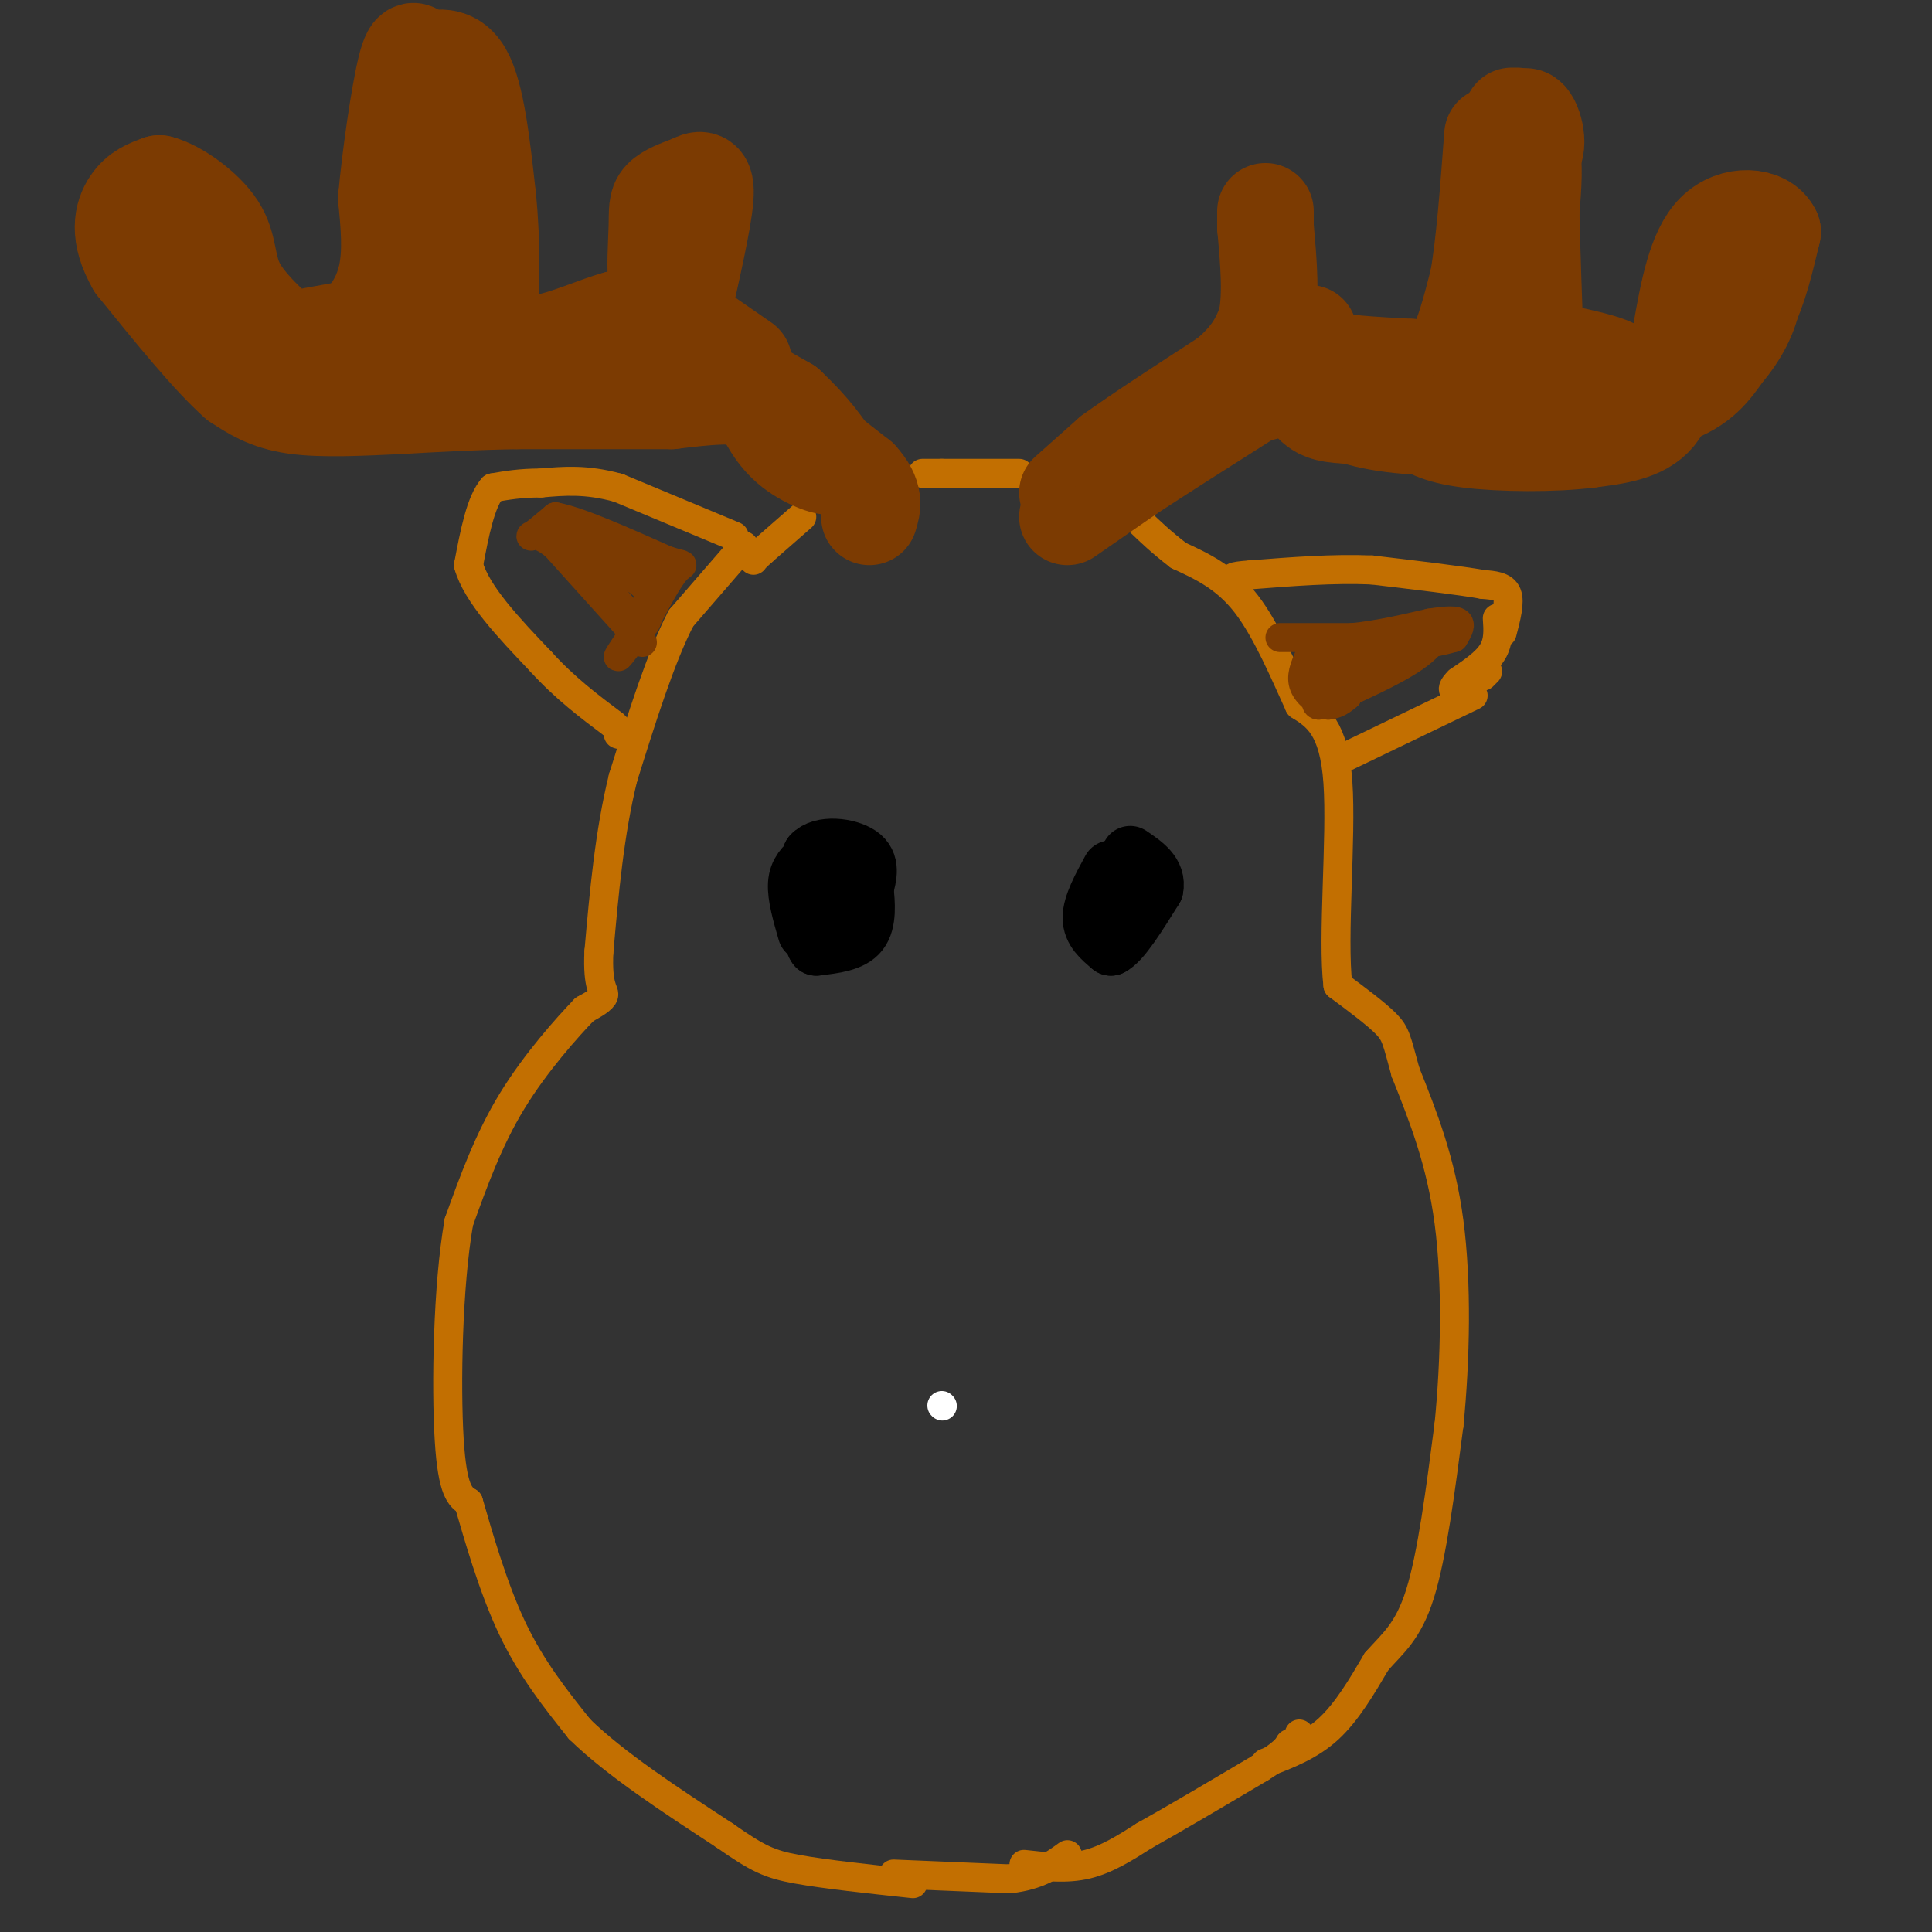 <svg viewBox='0 0 400 400' version='1.1' xmlns='http://www.w3.org/2000/svg' xmlns:xlink='http://www.w3.org/1999/xlink'><rect x="0" y="0" width="400" height="400" fill="#333333" stroke="none"/><g fill='none' stroke='#C26F01' stroke-width='6' stroke-linecap='round' stroke-linejoin='round'><path d='M262,365c4.583,-1.750 9.167,-3.500 13,-7c3.833,-3.500 6.917,-8.750 10,-14'/><path d='M285,344c3.289,-3.733 6.511,-6.067 9,-14c2.489,-7.933 4.244,-21.467 6,-35'/><path d='M300,295c1.333,-13.400 1.667,-29.400 0,-42c-1.667,-12.600 -5.333,-21.800 -9,-31'/><path d='M291,222c-1.844,-6.689 -1.956,-7.911 -4,-10c-2.044,-2.089 -6.022,-5.044 -10,-8'/><path d='M277,204c-1.200,-9.867 0.800,-30.533 0,-42c-0.800,-11.467 -4.400,-13.733 -8,-16'/><path d='M269,146c-3.067,-6.711 -6.733,-15.489 -11,-21c-4.267,-5.511 -9.133,-7.756 -14,-10'/><path d='M244,115c-3.667,-2.833 -5.833,-4.917 -8,-7'/><path d='M211,98c0.000,0.000 -16.000,0.000 -16,0'/><path d='M195,98c-3.333,0.000 -3.667,0.000 -4,0'/><path d='M166,107c0.000,0.000 -8.000,7.000 -8,7'/><path d='M158,114c-1.667,1.500 -1.833,1.750 -2,2'/><path d='M154,113c0.000,0.000 -13.000,15.000 -13,15'/><path d='M141,128c-4.167,8.000 -8.083,20.500 -12,33'/><path d='M129,161c-2.833,11.500 -3.917,23.750 -5,36'/><path d='M124,197c-0.378,7.467 1.178,8.133 1,9c-0.178,0.867 -2.089,1.933 -4,3'/><path d='M121,209c-3.467,3.578 -10.133,11.022 -15,19c-4.867,7.978 -7.933,16.489 -11,25'/><path d='M95,253c-2.333,13.311 -2.667,34.089 -2,45c0.667,10.911 2.333,11.956 4,13'/><path d='M97,311c2.000,6.867 5.000,17.533 9,26c4.000,8.467 9.000,14.733 14,21'/><path d='M120,358c7.333,7.167 18.667,14.583 30,22'/><path d='M150,380c6.933,4.844 9.267,5.956 15,7c5.733,1.044 14.867,2.022 24,3'/><path d='M185,388c0.000,0.000 24.000,1.000 24,1'/><path d='M209,389c6.000,-0.667 9.000,-2.833 12,-5'/><path d='M212,386c4.417,0.500 8.833,1.000 13,0c4.167,-1.000 8.083,-3.500 12,-6'/><path d='M237,380c6.000,-3.333 15.000,-8.667 24,-14'/><path d='M261,366c5.000,-3.167 5.500,-4.083 6,-5'/><path d='M269,359c0.000,0.000 0.100,0.100 0.1,0.1'/><path d='M278,157c0.000,0.000 27.000,-13.000 27,-13'/><path d='M307,140c0.000,0.000 1.000,-1.000 1,-1'/><path d='M311,131c0.833,-3.167 1.667,-6.333 1,-8c-0.667,-1.667 -2.833,-1.833 -5,-2'/><path d='M307,121c-4.667,-0.833 -13.833,-1.917 -23,-3'/><path d='M284,118c-8.000,-0.333 -16.500,0.333 -25,1'/><path d='M259,119c-4.667,0.333 -3.833,0.667 -3,1'/><path d='M310,128c0.167,2.417 0.333,4.833 -1,7c-1.333,2.167 -4.167,4.083 -7,6'/><path d='M302,141c-1.333,1.333 -1.167,1.667 -1,2'/><path d='M152,111c0.000,0.000 -24.000,-10.000 -24,-10'/><path d='M128,101c-6.667,-1.833 -11.333,-1.417 -16,-1'/><path d='M112,100c-4.333,0.000 -7.167,0.500 -10,1'/><path d='M102,101c-2.500,2.833 -3.750,9.417 -5,16'/><path d='M97,117c1.667,6.000 8.333,13.000 15,20'/><path d='M112,137c5.000,5.500 10.000,9.250 15,13'/><path d='M127,150c2.667,2.500 1.833,2.250 1,2'/></g>
<g fill='none' stroke='#7C3B02' stroke-width='6' stroke-linecap='round' stroke-linejoin='round'><path d='M265,132c0.000,0.000 15.000,0.000 15,0'/><path d='M280,132c5.167,-0.500 10.583,-1.750 16,-3'/><path d='M296,129c3.867,-0.600 5.533,-0.600 6,0c0.467,0.600 -0.267,1.800 -1,3'/><path d='M301,132c-3.178,1.000 -10.622,2.000 -15,4c-4.378,2.000 -5.689,5.000 -7,8'/><path d='M279,144c-1.833,1.667 -2.917,1.833 -4,2'/><path d='M275,146c-1.778,-0.311 -4.222,-2.089 -5,-4c-0.778,-1.911 0.111,-3.956 1,-6'/><path d='M271,136c1.222,0.756 3.778,5.644 5,6c1.222,0.356 1.111,-3.822 1,-8'/><path d='M277,134c3.167,-2.000 10.583,-3.000 18,-4'/><path d='M295,130c3.244,0.267 2.356,2.933 -2,6c-4.356,3.067 -12.178,6.533 -20,10'/><path d='M273,146c-2.000,-0.167 3.000,-5.583 8,-11'/><path d='M133,133c0.000,0.000 -18.000,-20.000 -18,-20'/><path d='M115,113c-4.133,-3.378 -5.467,-1.822 -5,-2c0.467,-0.178 2.733,-2.089 5,-4'/><path d='M115,107c4.667,0.833 13.833,4.917 23,9'/><path d='M138,116c4.289,1.400 3.511,0.400 2,2c-1.511,1.600 -3.756,5.800 -6,10'/><path d='M134,128c-2.533,3.733 -5.867,8.067 -6,8c-0.133,-0.067 2.933,-4.533 6,-9'/><path d='M134,127c1.244,-2.422 1.356,-3.978 -1,-6c-2.356,-2.022 -7.178,-4.511 -12,-7'/><path d='M121,114c-3.067,-1.933 -4.733,-3.267 -3,-1c1.733,2.267 6.867,8.133 12,14'/><path d='M130,127c2.756,2.844 3.644,2.956 4,1c0.356,-1.956 0.178,-5.978 0,-10'/><path d='M134,118c-0.500,-2.000 -1.750,-2.000 -3,-2'/></g>
<g fill='none' stroke='#7C3B02' stroke-width='20' stroke-linecap='round' stroke-linejoin='round'><path d='M148,76c0.000,0.000 12.000,9.000 12,9'/><path d='M160,85c5.000,3.833 11.500,8.917 18,14'/><path d='M178,99c3.333,3.667 2.667,5.833 2,8'/><path d='M221,107c0.000,0.000 13.000,-9.000 13,-9'/><path d='M234,98c6.333,-4.167 15.667,-10.083 25,-16'/><path d='M259,82c9.000,-3.000 19.000,-2.500 29,-2'/><path d='M288,80c5.000,-0.167 3.000,0.417 1,1'/><path d='M221,102c0.000,0.000 9.000,-8.000 9,-8'/><path d='M230,94c5.500,-4.000 14.750,-10.000 24,-16'/><path d='M254,78c5.333,-4.500 6.667,-7.750 8,-11'/><path d='M262,67c1.333,-5.167 0.667,-12.583 0,-20'/><path d='M262,47c0.000,-3.833 0.000,-3.417 0,-3'/><path d='M271,69c-0.750,1.917 -1.500,3.833 2,5c3.500,1.167 11.250,1.583 19,2'/><path d='M292,76c4.733,0.311 7.067,0.089 9,-3c1.933,-3.089 3.467,-9.044 5,-15'/><path d='M306,58c1.333,-7.500 2.167,-18.750 3,-30'/><path d='M313,24c0.000,0.000 1.000,0.000 1,0'/><path d='M315,35c0.000,0.000 -1.000,20.000 -1,20'/><path d='M314,55c0.333,6.167 1.667,11.583 3,17'/><path d='M312,28c2.083,0.167 4.167,0.333 5,3c0.833,2.667 0.417,7.833 0,13'/><path d='M317,44c0.167,7.333 0.583,19.167 1,31'/><path d='M318,75c-2.644,7.000 -9.756,9.000 -17,10c-7.244,1.000 -14.622,1.000 -22,1'/><path d='M279,86c-4.833,-0.167 -5.917,-1.083 -7,-2'/><path d='M291,84c0.000,0.000 29.000,1.000 29,1'/><path d='M320,85c9.800,-0.111 19.800,-0.889 26,-3c6.200,-2.111 8.600,-5.556 11,-9'/><path d='M357,73c3.133,-3.578 5.467,-8.022 6,-12c0.533,-3.978 -0.733,-7.489 -2,-11'/><path d='M361,50c-1.333,-2.556 -3.667,-3.444 -6,0c-2.333,3.444 -4.667,11.222 -7,19'/><path d='M348,69c-0.143,3.619 3.000,3.167 6,2c3.000,-1.167 5.857,-3.048 8,-7c2.143,-3.952 3.571,-9.976 5,-16'/><path d='M367,48c-1.578,-3.422 -8.022,-3.978 -12,0c-3.978,3.978 -5.489,12.489 -7,21'/><path d='M348,69c-1.578,6.822 -2.022,13.378 -5,17c-2.978,3.622 -8.489,4.311 -14,5'/><path d='M329,91c-7.244,0.956 -18.356,0.844 -25,0c-6.644,-0.844 -8.822,-2.422 -11,-4'/><path d='M293,87c-4.167,-1.667 -9.083,-3.833 -14,-6'/><path d='M279,81c-2.167,-0.167 -0.583,2.417 1,5'/><path d='M280,86c4.111,1.578 13.889,3.022 23,2c9.111,-1.022 17.556,-4.511 26,-8'/><path d='M329,80c5.644,-2.000 6.756,-3.000 5,-4c-1.756,-1.000 -6.378,-2.000 -11,-3'/><path d='M323,73c-3.400,-0.733 -6.400,-1.067 -8,-5c-1.600,-3.933 -1.800,-11.467 -2,-19'/><path d='M313,49c0.000,-7.167 1.000,-15.583 2,-24'/><path d='M315,25c1.226,-2.881 3.292,1.917 3,5c-0.292,3.083 -2.940,4.452 -4,8c-1.060,3.548 -0.530,9.274 0,15'/><path d='M314,53c0.833,6.833 2.917,16.417 5,26'/><path d='M154,75c0.000,0.000 -13.000,-9.000 -13,-9'/><path d='M141,66c-3.147,-2.337 -4.514,-3.678 -5,-7c-0.486,-3.322 -0.093,-8.625 0,-12c0.093,-3.375 -0.116,-4.821 1,-6c1.116,-1.179 3.558,-2.089 6,-3'/><path d='M143,38c1.822,-0.911 3.378,-1.689 3,3c-0.378,4.689 -2.689,14.844 -5,25'/><path d='M141,66c2.833,7.167 12.417,12.583 22,18'/><path d='M163,84c5.333,5.000 7.667,8.500 10,12'/><path d='M173,96c-0.133,1.644 -5.467,-0.244 -9,-3c-3.533,-2.756 -5.267,-6.378 -7,-10'/><path d='M157,83c-4.167,-1.667 -11.083,-0.833 -18,0'/><path d='M139,83c-8.333,0.000 -20.167,0.000 -32,0'/><path d='M107,83c-9.333,0.167 -16.667,0.583 -24,1'/><path d='M83,84c-8.089,0.378 -16.311,0.822 -22,0c-5.689,-0.822 -8.844,-2.911 -12,-5'/><path d='M49,79c-5.500,-4.833 -13.250,-14.417 -21,-24'/><path d='M28,55c-3.756,-6.444 -2.644,-10.556 -1,-13c1.644,-2.444 3.822,-3.222 6,-4'/><path d='M33,38c3.548,0.857 9.417,5.000 12,9c2.583,4.000 1.881,7.857 4,12c2.119,4.143 7.060,8.571 12,13'/><path d='M61,72c3.167,2.833 5.083,3.417 7,4'/><path d='M68,76c1.844,0.311 2.956,-0.911 2,-2c-0.956,-1.089 -3.978,-2.044 -7,-3'/><path d='M62,70c0.000,0.000 11.000,-2.000 11,-2'/><path d='M73,68c3.267,-2.044 5.933,-6.156 7,-11c1.067,-4.844 0.533,-10.422 0,-16'/><path d='M80,41c0.756,-8.444 2.644,-21.556 4,-27c1.356,-5.444 2.178,-3.222 3,-1'/><path d='M87,13c2.244,-0.867 6.356,-2.533 9,2c2.644,4.533 3.822,15.267 5,26'/><path d='M101,41c0.956,9.378 0.844,19.822 0,25c-0.844,5.178 -2.422,5.089 -4,5'/><path d='M97,71c-3.733,2.244 -11.067,5.356 -13,2c-1.933,-3.356 1.533,-13.178 5,-23'/><path d='M89,50c0.511,-7.089 -0.711,-13.311 0,-9c0.711,4.311 3.356,19.156 6,34'/><path d='M95,75c7.000,5.833 21.500,3.417 36,1'/><path d='M131,76c6.607,-0.179 5.125,-1.125 5,-3c-0.125,-1.875 1.107,-4.679 0,-6c-1.107,-1.321 -4.554,-1.161 -8,-1'/><path d='M128,66c-4.311,1.089 -11.089,4.311 -16,5c-4.911,0.689 -7.956,-1.156 -11,-3'/></g>
<g fill='none' stroke='#000000' stroke-width='12' stroke-linecap='round' stroke-linejoin='round'><path d='M230,180c-2.000,3.667 -4.000,7.333 -4,10c0.000,2.667 2.000,4.333 4,6'/><path d='M230,196c2.167,-1.000 5.583,-6.500 9,-12'/><path d='M239,184c0.667,-3.167 -2.167,-5.083 -5,-7'/><path d='M169,190c0.000,0.000 -1.000,-13.000 -1,-13'/><path d='M168,177c2.022,-2.333 7.578,-1.667 10,0c2.422,1.667 1.711,4.333 1,7'/><path d='M179,184c0.333,2.956 0.667,6.844 -1,9c-1.667,2.156 -5.333,2.578 -9,3'/><path d='M169,196c-1.667,-2.167 -1.333,-9.083 -1,-16'/><path d='M168,178c-1.417,1.250 -2.833,2.500 -3,5c-0.167,2.500 0.917,6.250 2,10'/></g>
<g fill='none' stroke='#FFFFFF' stroke-width='6' stroke-linecap='round' stroke-linejoin='round'><path d=''/><path d='M195,291c0.000,0.000 0.100,0.100 0.1,0.1'/></g>
</svg>